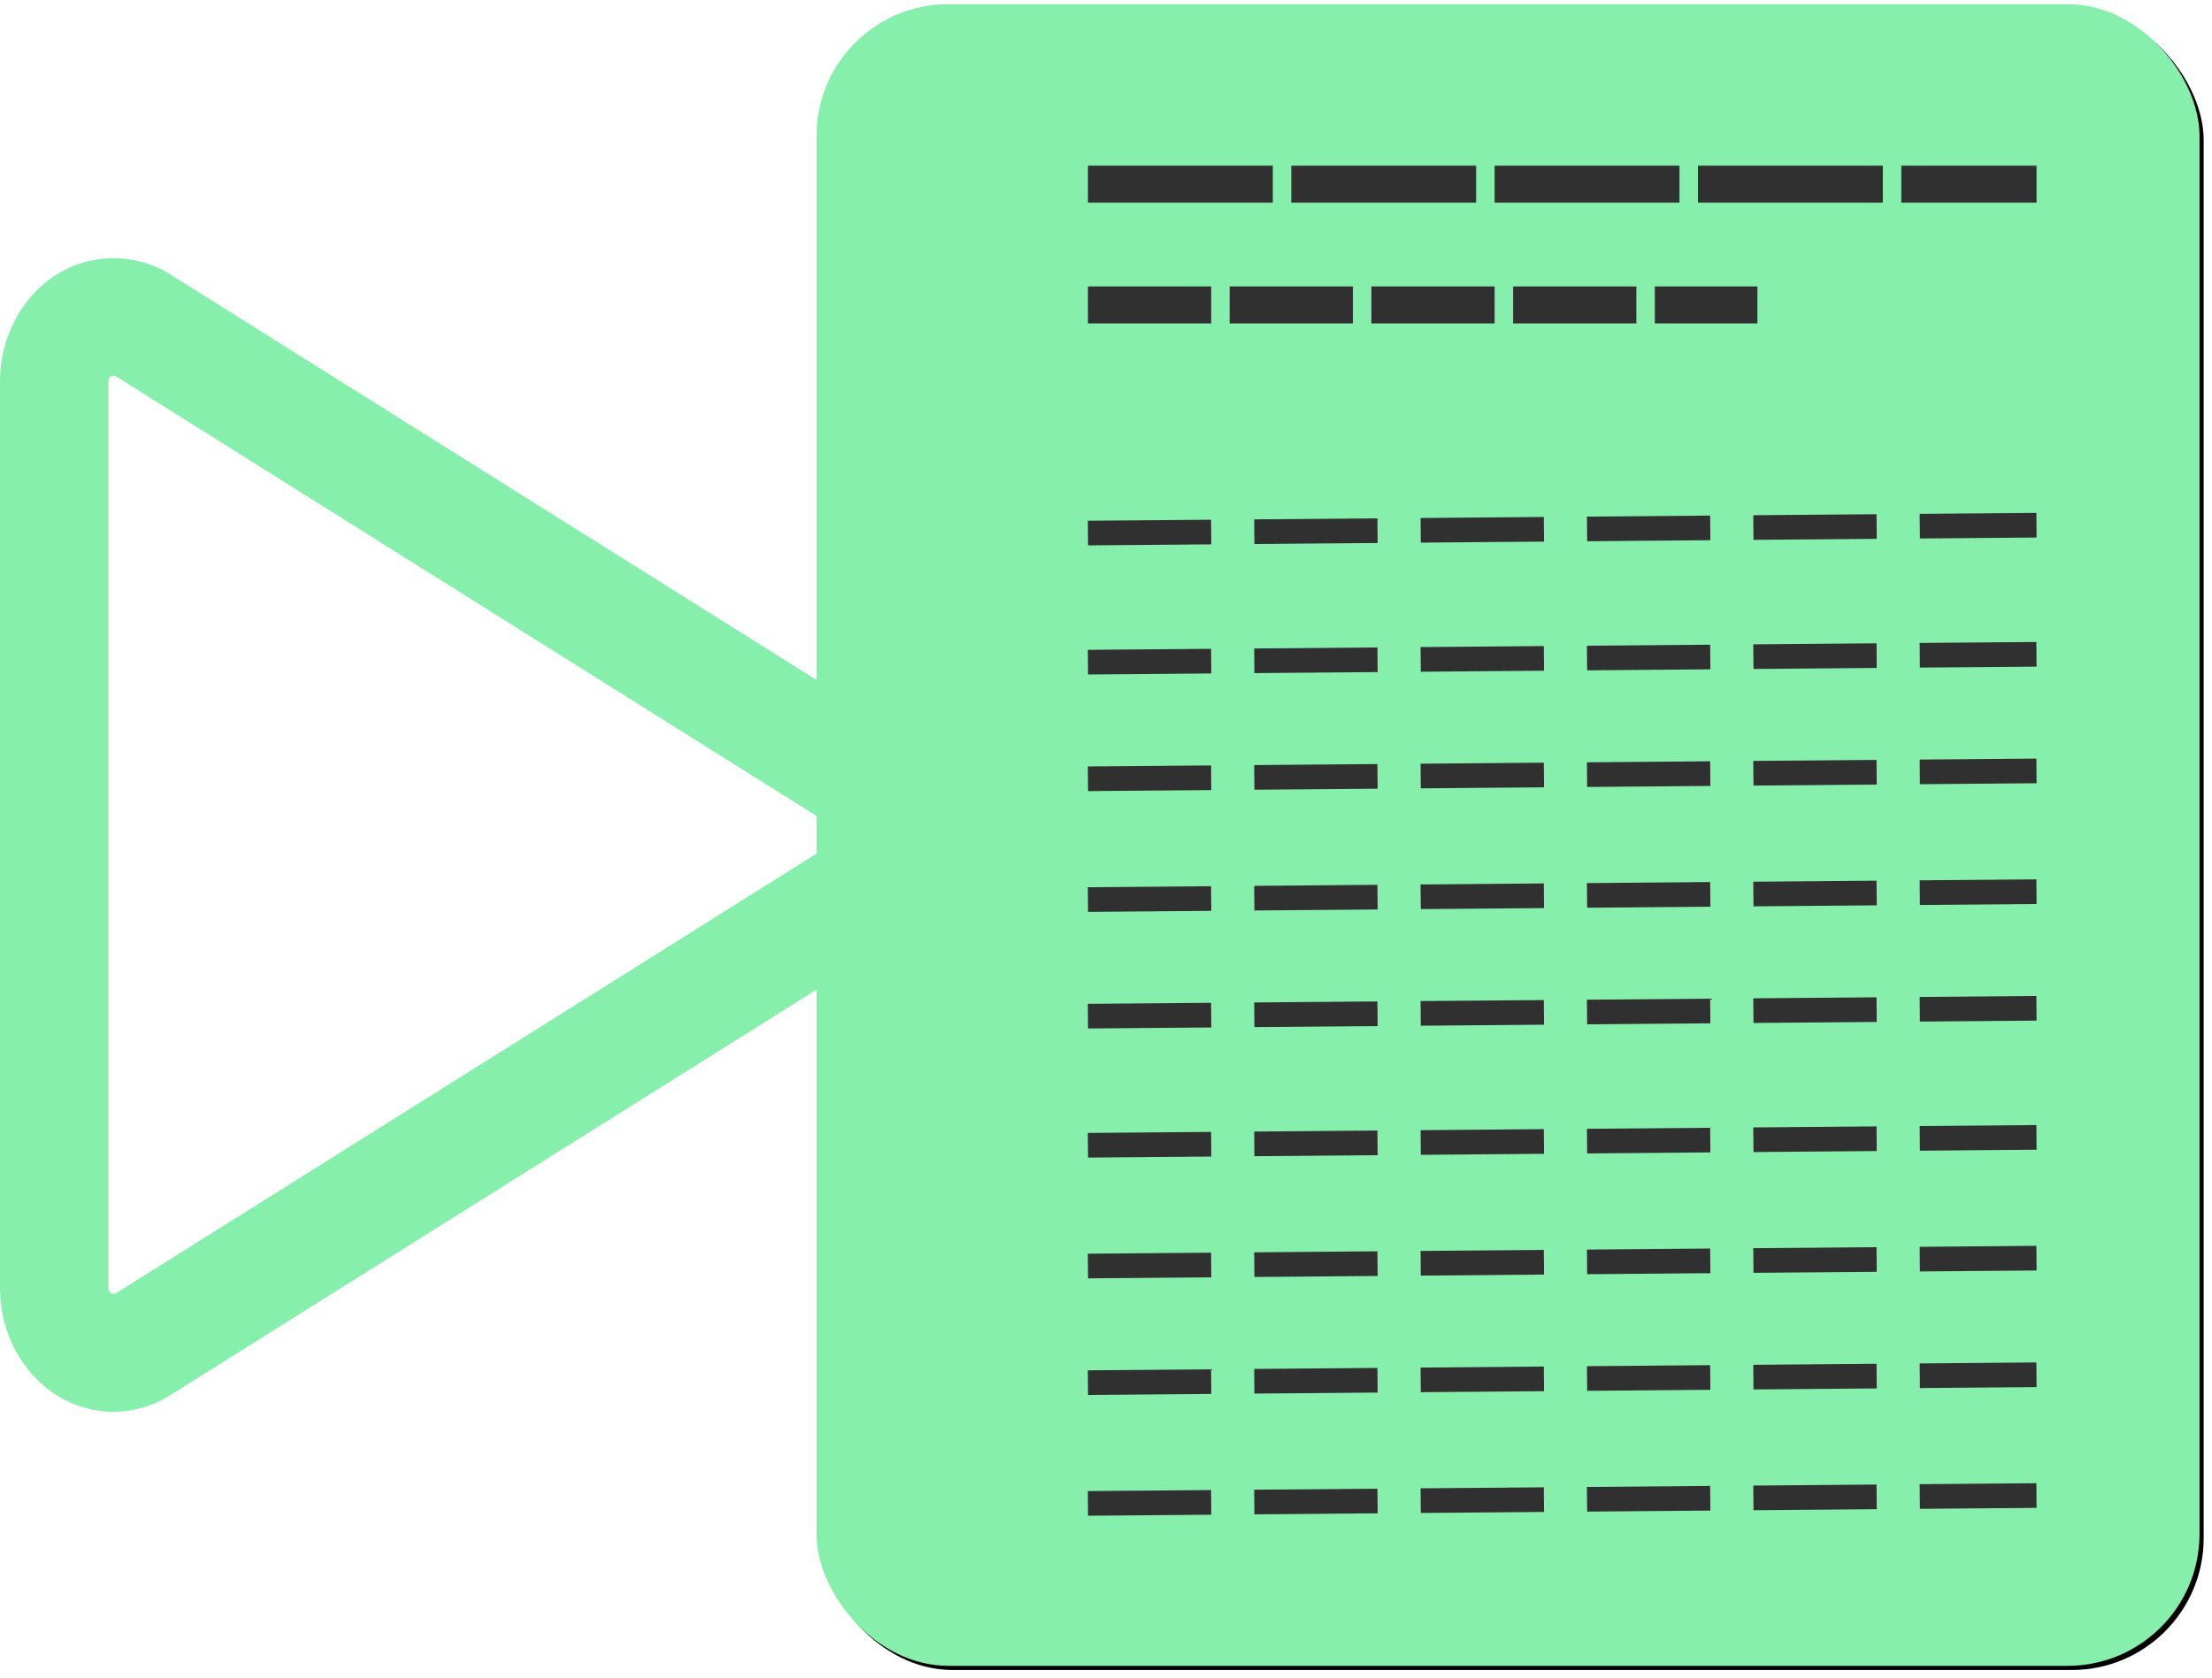 <svg xmlns:xlink="http://www.w3.org/1999/xlink" xmlns="http://www.w3.org/2000/svg" version="1.1" viewBox="0 0 531 403" height="403px" width="531px">
    
    <title>logo</title>
    <desc>Created with Sketch.</desc>
    <defs>
        <rect rx="31.654" height="399" width="332" y="1" x="196" id="path-1"></rect>
        <filter id="filter-2" filterUnits="objectBoundingBox" height="101.8%" width="102.1%" y="-0.6%" x="-0.8%">
            <feMorphology result="shadowSpreadOuter1" in="SourceAlpha" operator="dilate" radius="0.5"></feMorphology>
            <feOffset result="shadowOffsetOuter1" in="shadowSpreadOuter1" dy="1" dx="1"></feOffset>
            <feGaussianBlur result="shadowBlurOuter1" in="shadowOffsetOuter1" stdDeviation="0.5"></feGaussianBlur>
            <feColorMatrix in="shadowBlurOuter1" type="matrix" values="0 0 0 0 0.288   0 0 0 0 0.136   0 0 0 0 0.136  0 0 0 0.5 0"></feColorMatrix>
        </filter>
    </defs>
    <g fill-rule="evenodd" fill="none" stroke-width="1" stroke="none" id="Page-1">
        <g id="Rectangle">
            <use xlink:href="#path-1" filter="url(#filter-2)" fill-opacity="1" fill="black"></use>
            <use xlink:href="#path-1" fill-rule="evenodd" fill="#86EFAC"></use>
        </g>
        <path stroke-dasharray="44.375,4.438" stroke-width="8.875" stroke="#303030" id="Line" d="M261.165,44.222 L488.881,44.222"></path>
        <path stroke-dasharray="29.584,10.354" stroke-width="5.917" stroke="#303030" id="Line" d="M261.165,275 L488.866,273.111"></path>
        <path stroke-dasharray="29.584,10.354" stroke-width="5.917" stroke="#303030" id="Line" d="M261.165,304 L488.866,302.111"></path>
        <path stroke-dasharray="29.584,10.354" stroke-width="5.917" stroke="#303030" id="Line" d="M261.165,332 L488.866,330.111"></path>
        <path stroke-dasharray="29.584,10.354" stroke-width="5.917" stroke="#303030" id="Line" d="M261.165,361 L488.866,359.111"></path>
        <path stroke-dasharray="29.584,10.354" stroke-width="5.917" stroke="#303030" id="Line" d="M261.165,159 L488.866,157.111"></path>
        <path stroke-dasharray="29.584,10.354" stroke-width="5.917" stroke="#303030" id="Line" d="M261.165,128 L488.866,126.111"></path>
        <path stroke-dasharray="29.584,10.354" stroke-width="5.917" stroke="#303030" id="Line" d="M261.165,187 L488.866,185.111"></path>
        <path stroke-dasharray="29.584,10.354" stroke-width="5.917" stroke="#303030" id="Line" d="M261.165,216 L488.866,214.111"></path>
        <path stroke-dasharray="29.584,10.354" stroke-width="5.917" stroke="#303030" id="Line" d="M261.165,244 L488.866,242.111"></path>
        <path stroke-dasharray="29.584,4.438" stroke-width="8.875" stroke="#303030" id="Line" d="M261.164,73.222 L421.881,73.222"></path>
        <g fill-rule="nonzero" fill="#86EFAC" transform="translate(0, 62)" id="play-button-svgrepo-com">
            <path id="Shape" d="M214.383,112.8 L40.846,3.884 C32.576,-1.302 21.869,-1.288 13.63,3.884 C5.226,9.146 0,18.976 0,29.533 L0,247.377 C0,257.938 5.221,267.769 13.578,273.002 C17.711,275.619 22.433,277 27.234,277 C32.021,277 36.74,275.623 40.855,273.025 L214.392,164.101 C222.787,158.825 228,148.999 228,138.457 C227.996,127.929 222.787,118.104 214.383,112.8 Z M201.373,139.612 L27.823,248.542 C27.468,248.763 27.043,248.787 26.614,248.518 C26.249,248.287 26.019,247.849 26.019,247.377 L26.019,29.528 C26.019,29.056 26.245,28.623 26.627,28.382 C26.809,28.264 27.017,28.203 27.229,28.203 C27.451,28.203 27.659,28.264 27.845,28.382 L201.352,137.283 C201.738,137.528 201.981,137.976 201.981,138.457 C201.976,138.943 201.751,139.372 201.373,139.612 Z"></path>
        </g>
    </g>
</svg>